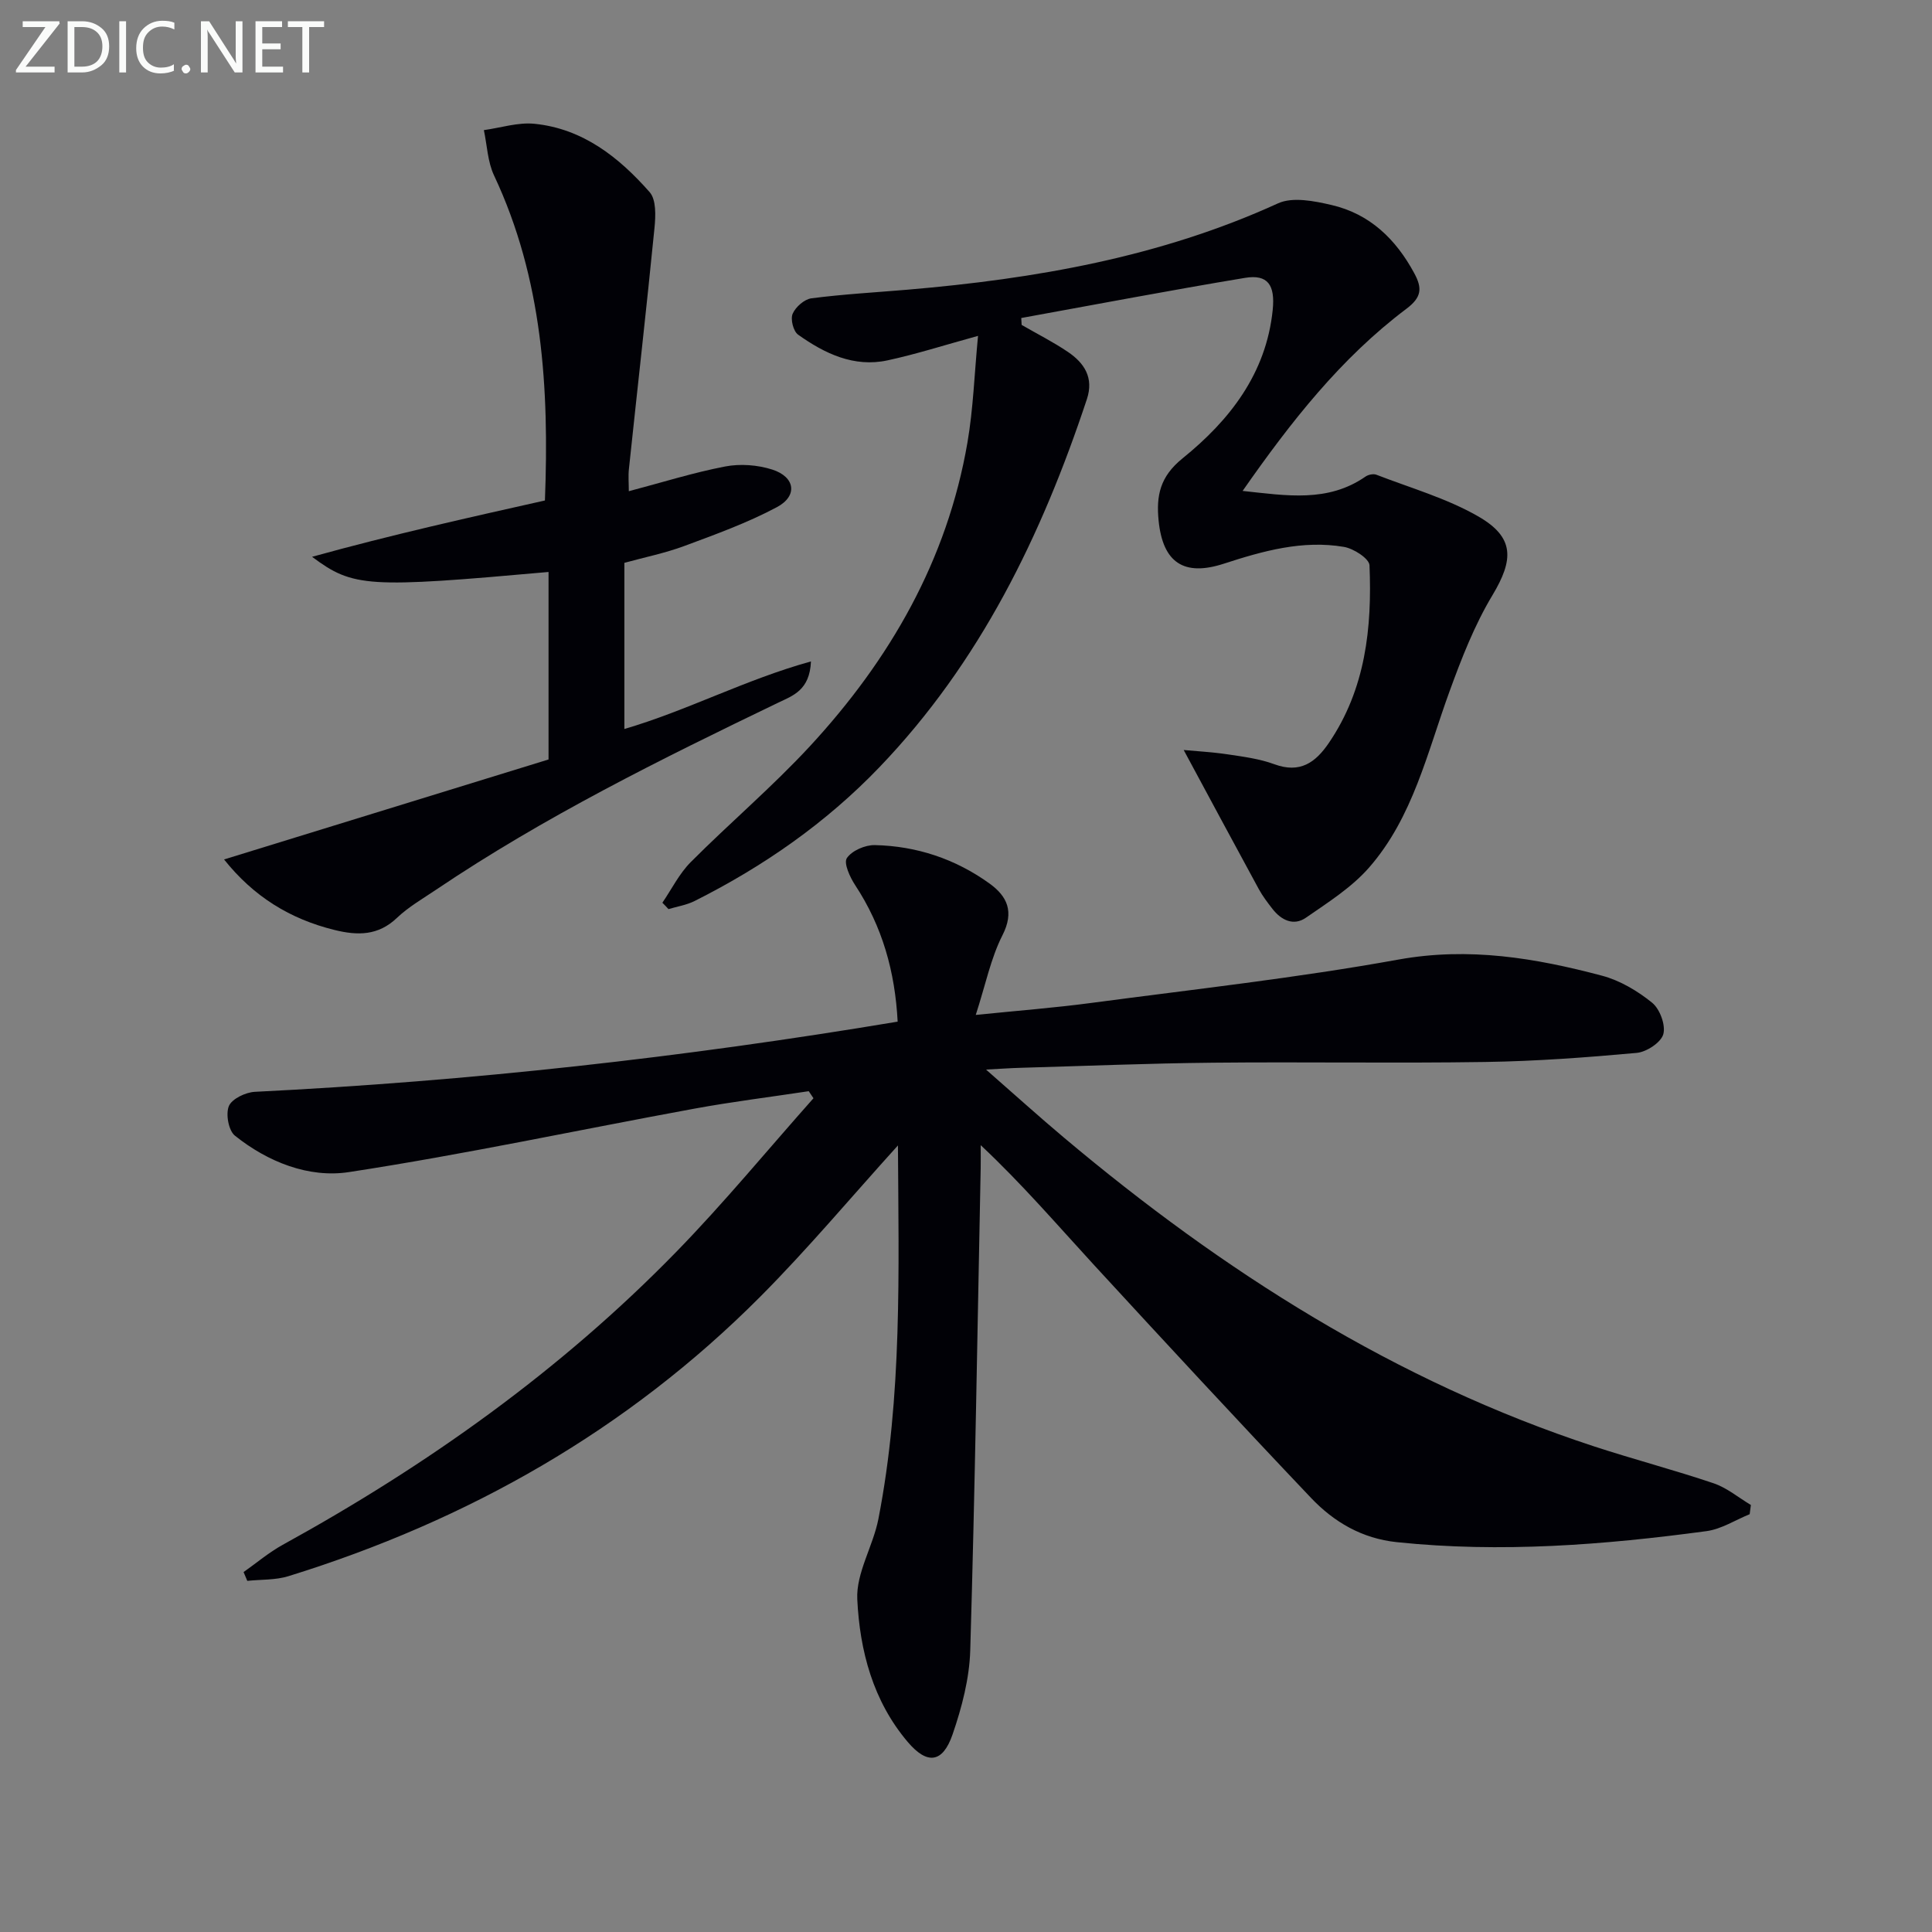 <svg enable-background="new 0 0 400 400" viewBox="0 0 400 400" xmlns="http://www.w3.org/2000/svg"><rect x="0" y="0" width="400" height="400" fill="#808080" stroke="none"/><path d="m185.91 237.15c-9.69 10.7-18.65 21.41-28.46 31.27-27.55 27.68-60.56 46.39-97.73 57.91-2.68.83-5.67.67-8.52.97-.26-.61-.51-1.22-.77-1.82 2.69-1.89 5.23-4.06 8.1-5.64 29.93-16.47 57.54-36.1 81.43-60.6 9.93-10.18 19-21.22 28.46-31.86-.33-.49-.65-.97-.98-1.46-7.92 1.2-15.88 2.18-23.76 3.63-23.82 4.37-47.52 9.46-71.44 13.12-8.29 1.27-16.78-2.08-23.61-7.55-1.32-1.06-1.93-4.49-1.24-6.13.64-1.5 3.45-2.84 5.37-2.94 44.5-2.2 88.7-7.11 133.09-14.53-.54-10.36-3.17-19.71-8.79-28.25-1.08-1.64-2.42-4.55-1.73-5.6 1.03-1.55 3.8-2.75 5.8-2.7 8.66.19 16.68 2.87 23.72 7.94 3.68 2.65 5.19 5.83 2.7 10.72-2.42 4.76-3.49 10.21-5.53 16.5 8.84-.9 16.4-1.48 23.89-2.48 21.23-2.82 42.56-5.17 63.61-8.98 14.61-2.64 28.37-.32 42.17 3.34 3.72.99 7.35 3.15 10.36 5.59 1.61 1.3 2.84 4.64 2.32 6.52-.48 1.72-3.47 3.68-5.5 3.87-10.41.95-20.86 1.72-31.3 1.88-18.79.29-37.58-.04-56.38.15-13.31.13-26.62.68-39.93 1.06-1.92.05-3.83.19-7.12.36 6.05 5.29 11.05 9.82 16.21 14.15 32.87 27.64 68.6 50.41 109.72 63.88 8.19 2.68 16.55 4.87 24.72 7.63 2.76.94 5.15 2.96 7.71 4.49-.08.64-.16 1.27-.25 1.91-2.96 1.2-5.84 3.08-8.91 3.5-21.28 2.87-42.63 4.53-64.12 2.29-7.23-.75-13.04-4.17-17.79-9.17-15.12-15.92-30.04-32.04-44.91-48.2-7.61-8.28-14.93-16.82-23.48-24.83 0 1.57.03 3.15 0 4.72-.67 33.28-1.18 66.57-2.16 99.85-.17 5.86-1.74 11.85-3.66 17.43-2.05 5.97-5.27 6.29-9.27 1.58-7.22-8.5-9.95-18.93-10.46-29.56-.26-5.45 3.27-10.98 4.37-16.61 4.97-25.51 4.19-51.33 4.05-77.35z" fill="#010106"/><path d="m137.14 186.9c1.93-2.83 3.49-6.02 5.87-8.41 8.1-8.13 16.9-15.59 24.68-24 16.56-17.92 28.42-38.5 32.61-62.87 1.2-6.97 1.43-14.11 2.19-22.08-6.99 1.92-12.8 3.79-18.74 5.07-6.98 1.5-13.02-1.42-18.51-5.32-.99-.7-1.62-3.21-1.13-4.33.61-1.41 2.43-3.01 3.9-3.2 6.58-.85 13.23-1.22 19.85-1.78 26.44-2.25 52.32-6.73 76.74-17.88 3.03-1.38 7.49-.49 11.06.34 7.93 1.83 13.34 7.06 17.16 14.15 1.68 3.11 1.52 4.97-1.65 7.35-13.57 10.21-23.91 23.39-33.9 37.7 9.15.98 17.65 2.43 25.43-2.96.58-.41 1.64-.64 2.27-.39 7.08 2.74 14.54 4.87 21.06 8.61 7.58 4.35 7.4 8.95 2.95 16.36-3.72 6.19-6.4 13.09-8.88 19.91-4.6 12.61-7.55 26.03-16.64 36.44-3.61 4.13-8.5 7.22-13.08 10.39-2.54 1.76-5.09.54-6.92-1.81-1.02-1.31-2.04-2.65-2.84-4.11-5.12-9.41-10.19-18.85-15.55-28.8 2.51.24 5.8.41 9.04.89 3.28.49 6.65.92 9.74 2.06 5.29 1.94 8.49-.32 11.28-4.42 7.6-11.17 8.95-23.82 8.41-36.77-.06-1.39-3.28-3.47-5.28-3.81-8.57-1.46-16.77.84-24.86 3.47-8.29 2.7-12.64-.22-13.52-8.88-.52-5.2.28-9.14 4.94-12.91 9.74-7.87 17.33-17.53 18.68-30.74.53-5.19-1.03-7.42-5.74-6.64-15.47 2.57-30.88 5.51-46.32 8.31.03.48.06.96.08 1.43 3.2 1.85 6.52 3.52 9.58 5.59 3.39 2.3 5.4 5.33 3.93 9.78-9.36 28.22-22.12 54.5-42.99 76.24-11.08 11.54-23.99 20.51-38.22 27.66-1.67.84-3.61 1.14-5.42 1.68-.39-.44-.83-.88-1.26-1.32z" fill="#010106"/><path d="m46.39 177.94c22.58-6.96 44.4-13.68 67.18-20.7 0-12.81 0-25.82 0-38.82-37.48 3.35-40.43 3.22-48.96-3.14 16.5-4.57 32.24-8.08 48.21-11.66.89-23.21-.46-45.9-10.54-67.31-1.33-2.83-1.43-6.23-2.1-9.37 3.5-.48 7.07-1.66 10.49-1.31 10 1.01 17.49 6.94 23.84 14.16 1.37 1.56 1.24 4.9 1 7.35-1.65 16.66-3.54 33.3-5.3 49.96-.16 1.46-.02 2.96-.02 4.6 6.87-1.81 13.34-3.85 19.95-5.12 3.11-.6 6.7-.33 9.72.63 4.78 1.52 5.36 5.46.99 7.79-6.09 3.25-12.68 5.63-19.19 8.05-3.99 1.48-8.22 2.33-12.39 3.48v34.4c13.05-3.82 25.01-10.22 38.63-13.99-.25 5.98-3.75 7.09-6.8 8.55-24.27 11.69-48.42 23.62-70.82 38.72-2.76 1.86-5.7 3.55-8.09 5.82-3.9 3.72-8.14 3.69-12.94 2.51-9.19-2.27-16.72-6.89-22.86-14.6z" fill="#010106"/><g fill="#fafbfa"><path d="m12.4 4.8-7.1 9h6v1.2h-8v-.5l6.1-8.9h-4.7v-1.2h7.6v.4z"/><path d="m14 14v-9.6h3c1.6 0 2.9.5 4 1.4s1.6 2.2 1.6 3.8-.5 3-1.6 3.9-2.4 1.5-4 1.5h-3zm1.4-8.4v8.2h1.6c1.3 0 2.4-.4 3.1-1.1s1.1-1.8 1.1-3.1-.4-2.3-1.2-3-1.8-1-3.1-1z"/><path d="m26.1 4.4v10.6h-1.4v-10.6z"/><path d="m36.1 14.6c-.8.4-1.8.6-2.9.6-1.5 0-2.7-.5-3.6-1.4s-1.4-2.2-1.4-3.8c0-1.7.5-3.1 1.5-4.1s2.3-1.6 3.9-1.6c1 0 1.8.1 2.5.4v1.4c-.8-.4-1.6-.6-2.5-.6-1.2 0-2.1.4-2.9 1.2s-1.1 1.8-1.1 3.2c0 1.3.3 2.3 1 3s1.6 1.1 2.7 1.1c1 0 2-.2 2.7-.7v1.3z"/><path d="m37.6 14.3c0-.2.1-.5.3-.6s.4-.3.6-.3c.3 0 .5.1.6.3s.3.4.3.6-.1.4-.3.6-.4.3-.6.3c-.3 0-.5-.1-.6-.3s-.3-.4-.3-.6z"/><path d="m50.2 15h-1.6l-5.3-8.2c-.2-.2-.3-.5-.4-.7 0 .2.1.7.1 1.5v7.4h-1.4v-10.6h1.7l5.2 8.1c.2.4.4.6.4.7 0-.3-.1-.8-.1-1.5v-7.3h1.4z"/><path d="m58.6 15h-5.7v-10.6h5.5v1.2h-4.1v3.4h3.8v1.2h-3.8v3.6h4.3z"/><path d="m67.1 5.6h-3.1v9.4h-1.4v-9.4h-3v-1.2h7.5z"/></g></svg>
